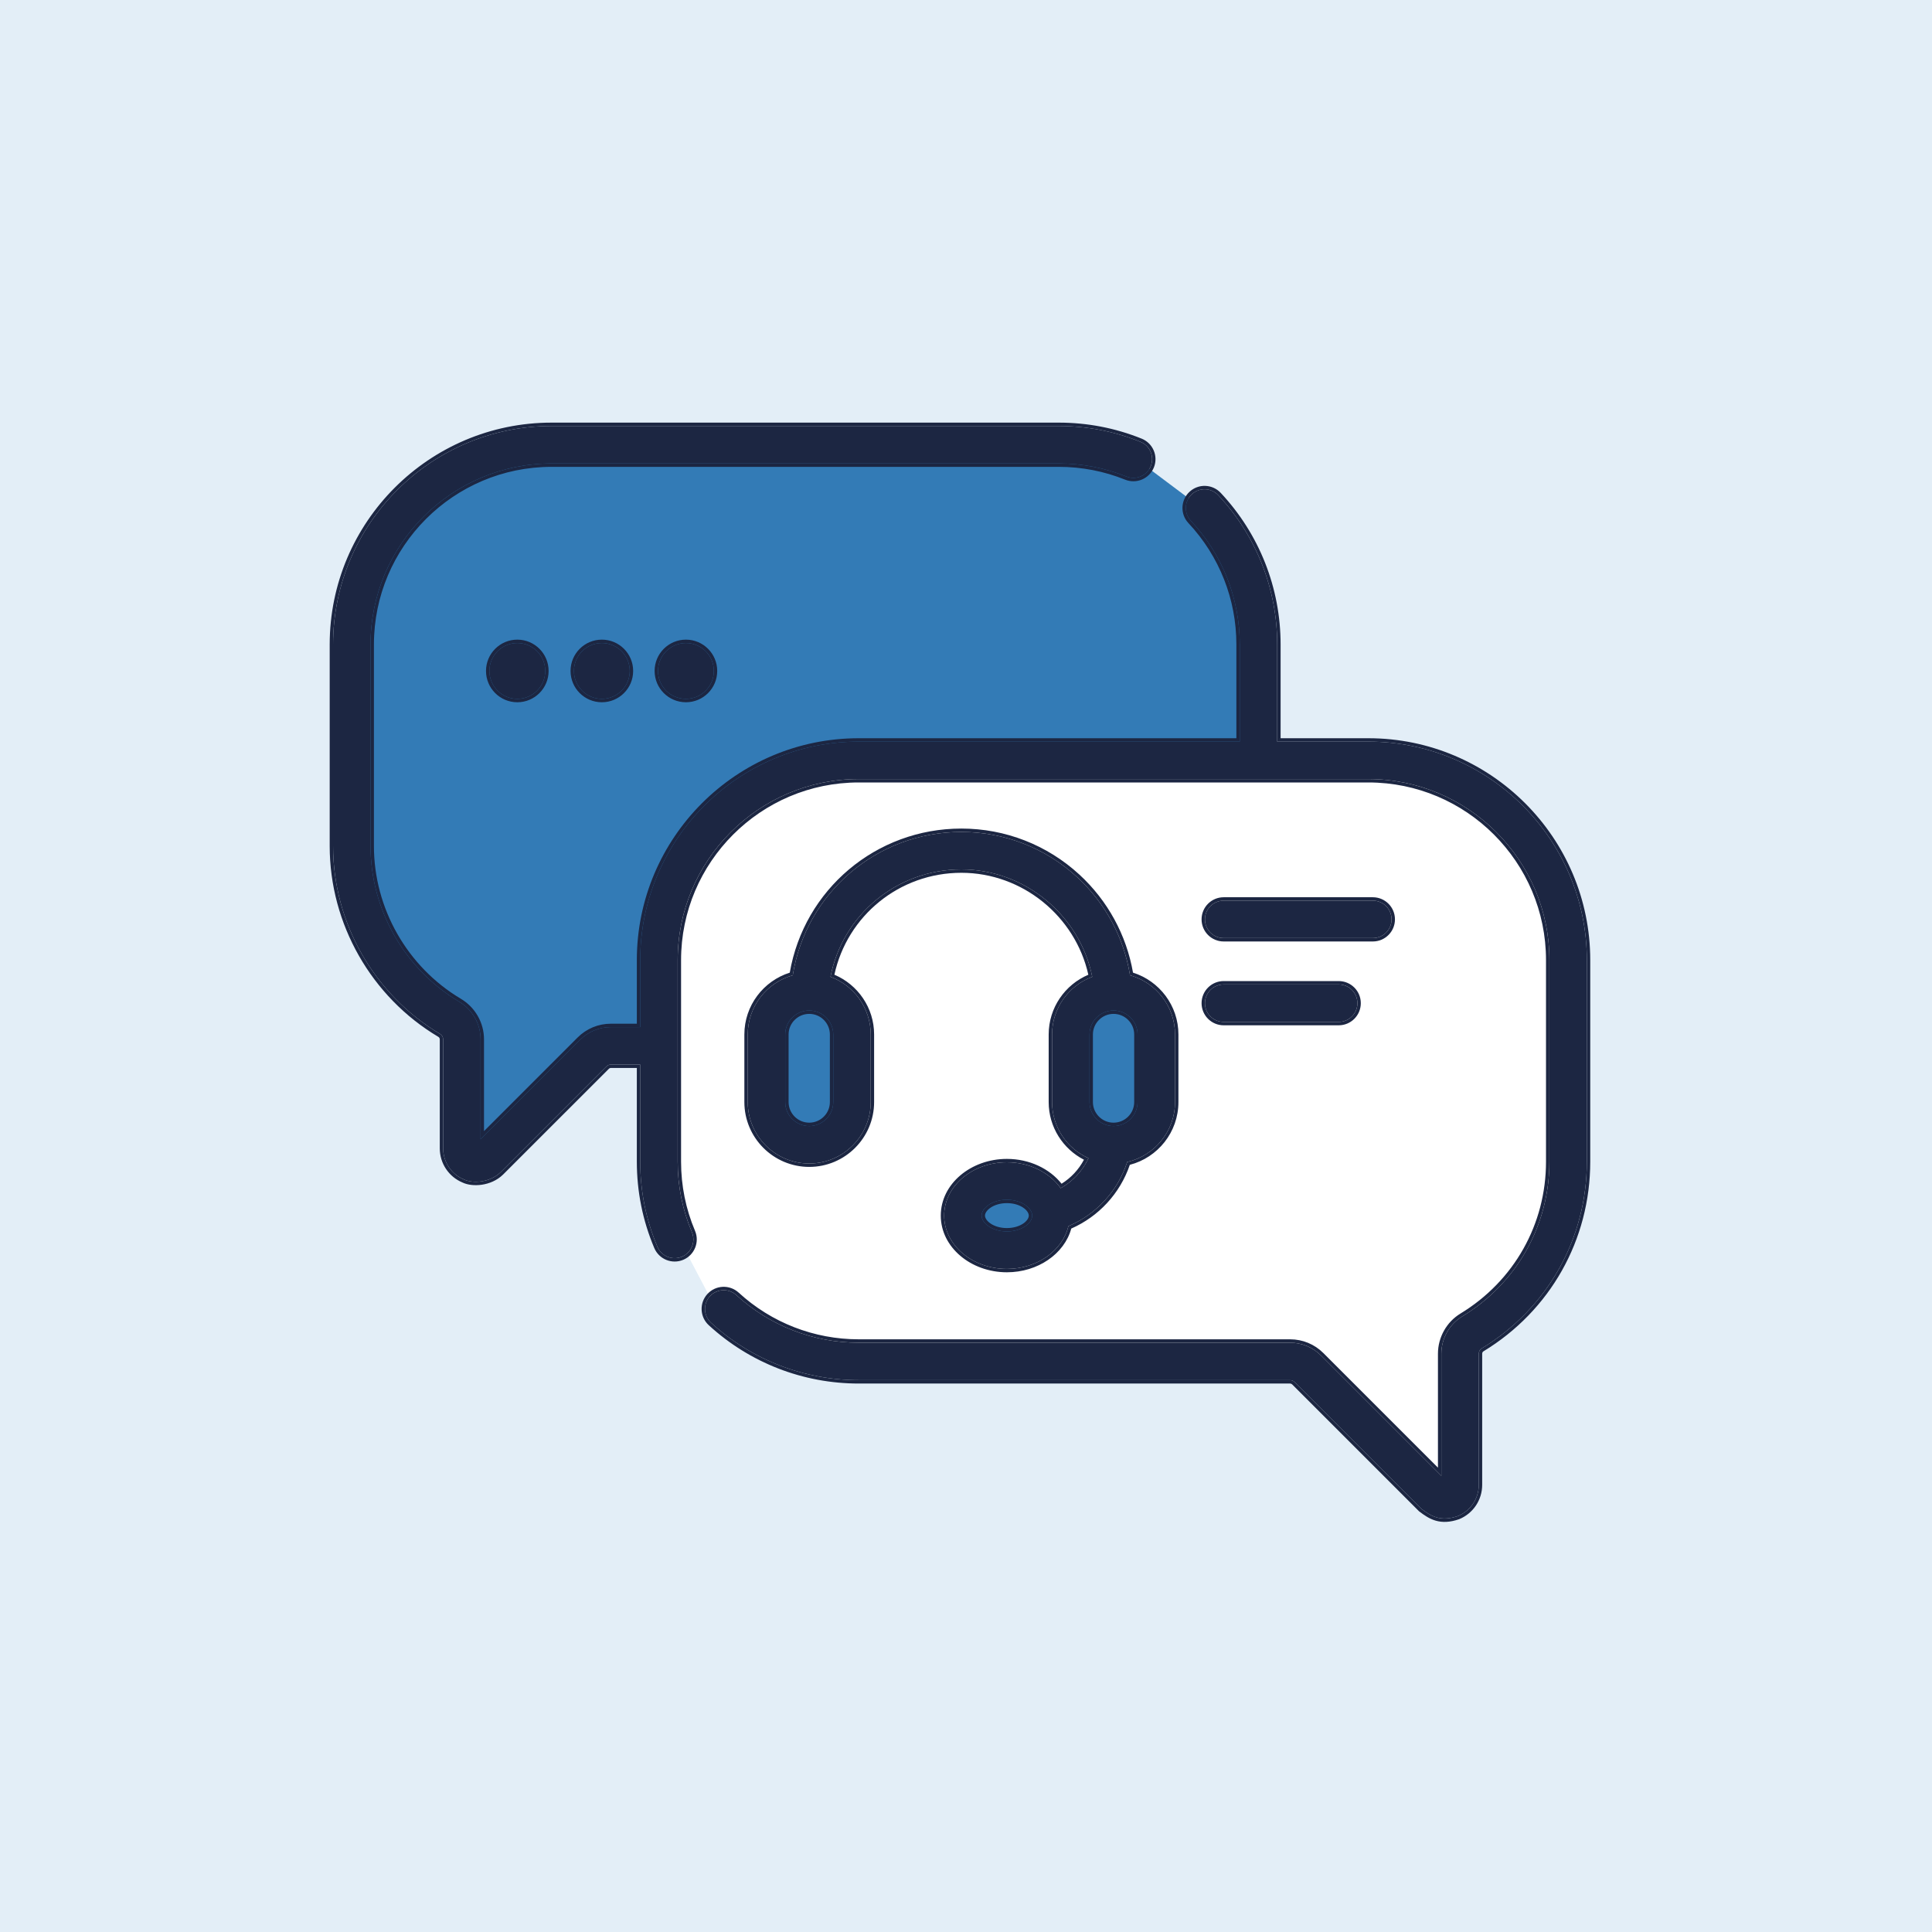 <svg width="160" height="160" viewBox="0 0 160 160" fill="none" xmlns="http://www.w3.org/2000/svg">
<rect width="160" height="160" fill="#e3eef7"/>
<path d="M54.712 99.677V76.76L59.389 67.873L68.276 63.196L113.176 62.26L124.869 67.873L129.546 76.76V101.548L121.127 110.435V123.531H119.256L107.564 112.773H70.614L59.389 108.564L54.712 99.677Z" fill="white"/>
<path d="M64.065 93.129L64.533 83.308L69.21 82.84L71.081 87.049L70.613 93.129L67.339 94.533L64.065 93.129Z" fill="#337bb6"/>
<path d="M89.322 93.129L89.79 83.308L94.467 82.84L96.338 87.049L95.87 93.129L92.596 94.533L89.322 93.129Z" fill="#337bb6"/>
<path d="M79.968 101.923L80.467 97.994L85.456 97.807L87.451 99.49L86.952 101.923L83.46 102.484L79.968 101.923Z" fill="#337bb6"/>
<path d="M48.631 86.581H54.712V79.098L57.518 69.276L67.34 63.196L104.757 62.728L103.354 49.164L99.612 42.148L93.999 37.939L88.855 37.004L57.518 36.536L41.616 37.004L34.132 42.148L29.923 49.164L29.455 75.356L37.874 85.178V95L40.212 96.871L48.631 86.581Z" fill="#337bb6"/>
<path d="M113.323 61.418H105.773V53.374C105.773 48.764 104.039 44.373 100.889 41.01C100.304 40.384 99.322 40.352 98.697 40.938C98.072 41.523 98.04 42.504 98.625 43.13C101.234 45.916 102.671 49.554 102.671 53.374V61.418H71.114C61.137 61.418 53.02 69.534 53.02 79.511V85.059H50.591C49.625 85.059 48.716 85.436 48.033 86.119L39.801 94.35V86.07C39.801 84.802 39.122 83.609 38.029 82.959C33.499 80.266 30.686 75.327 30.686 70.068V53.374C30.686 45.107 37.411 38.382 45.677 38.382H87.68C89.617 38.382 91.502 38.746 93.281 39.463C94.076 39.783 94.979 39.399 95.299 38.605C95.62 37.81 95.235 36.907 94.441 36.587C92.292 35.72 90.017 35.281 87.68 35.281H45.677C35.701 35.281 27.584 43.397 27.584 53.374V70.068C27.584 76.415 30.979 82.376 36.444 85.625C36.602 85.719 36.7 85.89 36.7 86.07V95.099C36.7 96.232 37.376 97.244 38.423 97.678C39.122 98.014 40.548 97.966 41.465 97.073L50.226 88.312C50.324 88.215 50.453 88.161 50.591 88.161H53.02V96.205C53.02 98.647 53.499 101.017 54.443 103.248C54.776 104.037 55.686 104.406 56.475 104.073C57.264 103.739 57.633 102.829 57.3 102.04C56.519 100.193 56.122 98.23 56.122 96.205V79.511C56.122 71.245 62.847 64.519 71.114 64.519H113.323C121.59 64.519 128.315 71.245 128.315 79.511V96.205C128.315 101.484 125.615 106.276 121.094 109.023C120.028 109.671 119.366 110.852 119.366 112.107V122.222L109.401 112.256C108.717 111.573 107.808 111.197 106.842 111.197H71.114C67.352 111.197 63.754 109.797 60.984 107.257C60.353 106.678 59.372 106.72 58.792 107.351C58.214 107.983 58.256 108.964 58.887 109.543C62.231 112.61 66.573 114.298 71.114 114.298H106.842C106.978 114.298 107.111 114.354 107.207 114.45L117.702 124.944C118.512 125.567 119.304 126.049 120.743 125.549C121.79 125.116 122.467 124.103 122.467 122.97V112.107C122.467 111.929 122.558 111.762 122.704 111.674C128.159 108.359 131.416 102.577 131.416 96.205V79.511C131.416 69.534 123.3 61.418 113.323 61.418Z" fill="#1c2642"/>
<path fill-rule="evenodd" clip-rule="evenodd" d="M48.033 86.119C48.717 85.436 49.625 85.059 50.592 85.059H53.021V79.511C53.021 69.534 61.137 61.418 71.114 61.418H102.672V53.374C102.672 49.554 101.235 45.916 98.626 43.13C98.04 42.505 98.073 41.523 98.698 40.938C99.323 40.352 100.304 40.384 100.89 41.01C104.039 44.373 105.773 48.764 105.773 53.374V61.418H113.323C123.3 61.418 131.417 69.534 131.417 79.511V96.205C131.417 102.577 128.16 108.36 122.704 111.674C122.558 111.762 122.467 111.929 122.467 112.107V122.97C122.467 124.104 121.791 125.116 120.744 125.549C119.304 126.049 118.512 125.567 117.702 124.945L107.207 114.45C107.111 114.354 106.978 114.298 106.842 114.298H71.114C66.573 114.298 62.231 112.61 58.888 109.543C58.256 108.964 58.214 107.983 58.793 107.351C59.372 106.72 60.353 106.678 60.984 107.257C63.755 109.797 67.352 111.197 71.114 111.197H106.842C107.809 111.197 108.718 111.573 109.401 112.256L119.366 122.222V112.107C119.366 110.853 120.028 109.671 121.094 109.023C125.616 106.276 128.315 101.484 128.315 96.205V79.511C128.315 71.245 121.59 64.52 113.323 64.52H71.114C62.848 64.52 56.123 71.245 56.123 79.511V96.205C56.123 98.23 56.519 100.193 57.3 102.04C57.633 102.829 57.265 103.739 56.476 104.073C55.687 104.406 54.777 104.037 54.443 103.248C53.499 101.017 53.021 98.647 53.021 96.205V88.161H50.592C50.454 88.161 50.324 88.215 50.226 88.313L41.466 97.073C40.549 97.966 39.122 98.014 38.423 97.678C37.377 97.244 36.7 96.232 36.7 95.099V86.07C36.7 85.89 36.602 85.719 36.444 85.625C30.979 82.376 27.584 76.415 27.584 70.068V53.374C27.584 43.397 35.701 35.281 45.678 35.281H87.68C90.017 35.281 92.292 35.72 94.441 36.587C95.236 36.907 95.62 37.81 95.3 38.605C94.98 39.399 94.076 39.783 93.282 39.463C91.502 38.746 89.618 38.382 87.68 38.382H45.678C37.411 38.382 30.686 45.107 30.686 53.374V70.068C30.686 75.327 33.5 80.266 38.029 82.959C39.123 83.609 39.802 84.802 39.802 86.07V94.35L48.033 86.119ZM40.083 93.673V86.07C40.083 84.702 39.351 83.419 38.172 82.718C33.728 80.076 30.967 75.227 30.967 70.068V53.374C30.967 45.262 37.566 38.663 45.678 38.663H87.68C89.582 38.663 91.431 39.02 93.177 39.724C94.115 40.101 95.182 39.648 95.56 38.71C95.938 37.772 95.484 36.705 94.546 36.326C92.363 35.446 90.053 35 87.68 35H45.678C35.546 35 27.304 43.242 27.304 53.374V70.068C27.304 76.514 30.751 82.567 36.3 85.867C36.376 85.911 36.42 85.991 36.42 86.07V95.099C36.42 96.343 37.161 97.456 38.309 97.934C38.72 98.13 39.307 98.201 39.903 98.114C40.508 98.025 41.152 97.77 41.661 97.274L50.425 88.511C50.47 88.466 50.528 88.442 50.592 88.442H52.74V96.205C52.74 98.684 53.226 101.091 54.185 103.358C54.579 104.289 55.654 104.724 56.585 104.331C57.517 103.937 57.952 102.862 57.559 101.931C56.792 100.119 56.403 98.193 56.403 96.205V79.511C56.403 71.4 63.003 64.8 71.114 64.8H113.323C121.435 64.8 128.034 71.4 128.034 79.511V96.205C128.034 101.386 125.386 106.087 120.948 108.783C119.798 109.482 119.085 110.755 119.085 112.107V121.544L109.599 112.058C108.863 111.322 107.883 110.916 106.842 110.916H71.114C67.422 110.916 63.892 109.543 61.174 107.05C60.428 106.367 59.27 106.416 58.586 107.162C57.902 107.907 57.952 109.066 58.698 109.749C62.094 112.864 66.503 114.579 71.114 114.579H106.842C106.904 114.579 106.965 114.605 107.009 114.648L117.516 125.156L117.531 125.167C117.94 125.481 118.376 125.786 118.91 125.938C119.454 126.092 120.071 126.08 120.836 125.815L120.844 125.812L120.851 125.809C122.003 125.331 122.748 124.217 122.748 122.97V112.107C122.748 112.021 122.792 111.949 122.849 111.914C128.389 108.549 131.697 102.675 131.697 96.205V79.511C131.697 69.38 123.455 61.137 113.323 61.137H106.054V53.374C106.054 48.693 104.293 44.233 101.095 40.818C100.403 40.079 99.244 40.041 98.506 40.733C97.768 41.424 97.729 42.583 98.421 43.321C100.981 46.056 102.391 49.626 102.391 53.374V61.137H71.114C60.982 61.137 52.74 69.38 52.74 79.511V84.779H50.592C49.551 84.779 48.571 85.185 47.835 85.921L40.083 93.673Z" fill="#1c2642"/>
<path d="M87.842 98.402C86.933 97.117 85.276 96.256 83.386 96.256C80.522 96.256 78.191 98.236 78.191 100.67C78.191 103.104 80.522 105.085 83.386 105.085C85.9 105.085 88.002 103.56 88.48 101.542C90.767 100.578 92.568 98.658 93.35 96.229C95.615 95.714 97.311 93.685 97.311 91.266V85.674C97.311 83.338 95.73 81.367 93.583 80.769C93.078 77.654 91.547 74.796 89.2 72.636C86.582 70.226 83.179 68.899 79.618 68.899C72.611 68.899 66.751 73.946 65.652 80.769C63.506 81.368 61.926 83.339 61.926 85.674V91.266C61.926 94.073 64.21 96.357 67.017 96.357C69.825 96.357 72.109 94.073 72.109 91.266V85.674C72.109 83.484 70.72 81.614 68.777 80.896C69.783 75.758 74.274 72 79.618 72C84.895 72 89.443 75.823 90.455 80.897C88.514 81.616 87.127 83.486 87.127 85.674V91.266C87.127 93.335 88.369 95.119 90.146 95.914C89.653 96.974 88.842 97.839 87.842 98.402ZM83.386 101.983C82.152 101.983 81.293 101.292 81.293 100.671C81.293 100.05 82.152 99.358 83.386 99.358C84.62 99.358 85.481 100.05 85.481 100.671C85.481 101.292 84.62 101.983 83.386 101.983ZM69.007 91.266C69.007 92.363 68.115 93.256 67.017 93.256C65.92 93.256 65.027 92.363 65.027 91.266V85.674C65.027 84.577 65.92 83.684 67.017 83.684C68.115 83.684 69.007 84.577 69.007 85.674V91.266ZM90.229 85.674C90.229 84.577 91.122 83.684 92.219 83.684C93.316 83.684 94.209 84.577 94.209 85.674V91.266C94.209 92.363 93.316 93.256 92.219 93.256C91.122 93.256 90.229 92.363 90.229 91.266V85.674Z" fill="#1c2642"/>
<path fill-rule="evenodd" clip-rule="evenodd" d="M87.842 98.402C88.762 97.884 89.522 97.111 90.021 96.166C90.065 96.083 90.107 95.999 90.146 95.914C90.101 95.894 90.056 95.873 90.012 95.852C88.307 95.028 87.128 93.282 87.128 91.266V85.674C87.128 83.486 88.515 81.616 90.456 80.897C89.443 75.823 84.895 72 79.619 72C74.275 72 69.783 75.758 68.778 80.896C70.72 81.614 72.109 83.484 72.109 85.674V91.266C72.109 94.073 69.825 96.357 67.018 96.357C64.21 96.357 61.926 94.073 61.926 91.266V85.674C61.926 83.339 63.506 81.368 65.653 80.769C66.751 73.946 72.612 68.899 79.619 68.899C83.179 68.899 86.582 70.226 89.201 72.636C91.547 74.796 93.078 77.654 93.583 80.769C95.73 81.367 97.311 83.338 97.311 85.674V91.266C97.311 93.685 95.615 95.714 93.35 96.229C92.569 98.658 90.768 100.578 88.48 101.542C88.003 103.56 85.901 105.085 83.387 105.085C80.522 105.085 78.191 103.104 78.191 100.67C78.191 98.236 80.522 96.256 83.387 96.256C85.276 96.256 86.933 97.117 87.842 98.402ZM88.718 101.745C88.144 103.843 85.947 105.365 83.387 105.365C80.412 105.365 77.911 103.301 77.911 100.67C77.911 98.04 80.412 95.975 83.387 95.975C85.257 95.975 86.924 96.784 87.915 98.032C88.691 97.547 89.333 96.864 89.768 96.044C88.036 95.152 86.847 93.346 86.847 91.266V85.674C86.847 83.45 88.204 81.54 90.132 80.724C89.056 75.893 84.68 72.281 79.619 72.281C74.489 72.281 70.166 75.832 69.1 80.722C71.031 81.536 72.39 83.448 72.39 85.674V91.266C72.39 94.228 69.98 96.638 67.018 96.638C64.055 96.638 61.645 94.228 61.645 91.266V85.674C61.645 83.272 63.229 81.237 65.405 80.55C66.596 73.68 72.533 68.618 79.619 68.618C83.25 68.618 86.721 69.972 89.391 72.43C91.74 74.592 93.287 77.441 93.831 80.55C96.008 81.236 97.592 83.272 97.592 85.674V91.266C97.592 93.763 95.879 95.866 93.568 96.465C92.751 98.857 90.972 100.754 88.718 101.745ZM82.035 101.328C82.353 101.544 82.821 101.703 83.387 101.703C83.953 101.703 84.42 101.544 84.739 101.328C85.067 101.105 85.2 100.852 85.2 100.671C85.2 100.489 85.067 100.236 84.739 100.014C84.42 99.797 83.953 99.638 83.387 99.638C82.821 99.638 82.353 99.797 82.035 100.014C81.707 100.236 81.573 100.489 81.573 100.671C81.573 100.852 81.707 101.105 82.035 101.328ZM67.018 92.975C67.96 92.975 68.727 92.209 68.727 91.266V85.674C68.727 84.732 67.96 83.965 67.018 83.965C66.075 83.965 65.308 84.732 65.308 85.674V91.266C65.308 92.209 66.075 92.975 67.018 92.975ZM92.219 83.965C91.277 83.965 90.51 84.732 90.51 85.674V91.266C90.51 92.209 91.277 92.975 92.219 92.975C93.162 92.975 93.929 92.209 93.929 91.266V85.674C93.929 84.732 93.162 83.965 92.219 83.965ZM81.293 100.671C81.293 101.292 82.153 101.983 83.387 101.983C84.621 101.983 85.481 101.292 85.481 100.671C85.481 100.05 84.621 99.358 83.387 99.358C82.153 99.358 81.293 100.05 81.293 100.671ZM67.018 93.256C68.115 93.256 69.008 92.363 69.008 91.266V85.674C69.008 84.577 68.115 83.684 67.018 83.684C65.92 83.684 65.028 84.577 65.028 85.674V91.266C65.028 92.363 65.92 93.256 67.018 93.256ZM92.219 83.684C91.122 83.684 90.229 84.577 90.229 85.674V91.266C90.229 92.363 91.122 93.256 92.219 93.256C93.317 93.256 94.21 92.363 94.21 91.266V85.674C94.21 84.577 93.317 83.684 92.219 83.684Z" fill="#1c2642"/>
<path d="M101.34 77.688H113.692C114.549 77.688 115.243 76.994 115.243 76.138C115.243 75.281 114.549 74.587 113.692 74.587H101.34C100.483 74.587 99.789 75.281 99.789 76.138C99.789 76.994 100.483 77.688 101.34 77.688Z" fill="#1c2642"/>
<path fill-rule="evenodd" clip-rule="evenodd" d="M113.693 77.969H101.34C100.329 77.969 99.509 77.149 99.509 76.138C99.509 75.126 100.329 74.306 101.34 74.306H113.693C114.704 74.306 115.524 75.126 115.524 76.138C115.524 77.149 114.704 77.969 113.693 77.969ZM113.693 77.688H101.34C100.484 77.688 99.789 76.994 99.789 76.138C99.789 75.281 100.484 74.587 101.34 74.587H113.693C114.549 74.587 115.244 75.281 115.244 76.138C115.244 76.994 114.549 77.688 113.693 77.688Z" fill="#1c2642"/>
<path d="M101.34 84.63H110.865C111.721 84.63 112.415 83.936 112.415 83.08C112.415 82.223 111.721 81.529 110.865 81.529H101.34C100.483 81.529 99.789 82.223 99.789 83.08C99.789 83.936 100.483 84.63 101.34 84.63Z" fill="#1c2642"/>
<path fill-rule="evenodd" clip-rule="evenodd" d="M110.865 84.911H101.34C100.329 84.911 99.509 84.091 99.509 83.079C99.509 82.068 100.329 81.248 101.34 81.248H110.865C111.876 81.248 112.696 82.068 112.696 83.079C112.696 84.091 111.876 84.911 110.865 84.911ZM110.865 84.63H101.34C100.484 84.63 99.789 83.936 99.789 83.079C99.789 82.223 100.484 81.528 101.34 81.528H110.865C111.721 81.528 112.416 82.223 112.416 83.079C112.416 83.936 111.721 84.63 110.865 84.63Z" fill="#1c2642"/>
<path d="M42.841 57.877C44.118 57.877 45.154 56.842 45.154 55.565C45.154 54.288 44.118 53.253 42.841 53.253C41.565 53.253 40.529 54.288 40.529 55.565C40.529 56.842 41.565 57.877 42.841 57.877Z" fill="#1c2642"/>
<path fill-rule="evenodd" clip-rule="evenodd" d="M45.434 55.565C45.434 56.997 44.274 58.158 42.842 58.158C41.41 58.158 40.249 56.997 40.249 55.565C40.249 54.133 41.41 52.972 42.842 52.972C44.274 52.972 45.434 54.133 45.434 55.565ZM45.154 55.565C45.154 56.842 44.119 57.877 42.842 57.877C41.565 57.877 40.53 56.842 40.53 55.565C40.53 54.288 41.565 53.253 42.842 53.253C44.119 53.253 45.154 54.288 45.154 55.565Z" fill="#1c2642"/>
<path d="M49.843 57.877C51.12 57.877 52.155 56.842 52.155 55.565C52.155 54.288 51.12 53.253 49.843 53.253C48.566 53.253 47.531 54.288 47.531 55.565C47.531 56.842 48.566 57.877 49.843 57.877Z" fill="#1c2642"/>
<path fill-rule="evenodd" clip-rule="evenodd" d="M52.435 55.565C52.435 56.997 51.275 58.158 49.843 58.158C48.411 58.158 47.25 56.997 47.25 55.565C47.25 54.133 48.411 52.972 49.843 52.972C51.275 52.972 52.435 54.133 52.435 55.565ZM52.155 55.565C52.155 56.842 51.12 57.877 49.843 57.877C48.566 57.877 47.531 56.842 47.531 55.565C47.531 54.288 48.566 53.253 49.843 53.253C51.12 53.253 52.155 54.288 52.155 55.565Z" fill="#1c2642"/>
<path d="M56.805 57.877C58.082 57.877 59.117 56.842 59.117 55.565C59.117 54.288 58.082 53.253 56.805 53.253C55.528 53.253 54.493 54.288 54.493 55.565C54.493 56.842 55.528 57.877 56.805 57.877Z" fill="#1c2642"/>
<path fill-rule="evenodd" clip-rule="evenodd" d="M59.397 55.565C59.397 56.997 58.237 58.158 56.805 58.158C55.373 58.158 54.212 56.997 54.212 55.565C54.212 54.133 55.373 52.972 56.805 52.972C58.237 52.972 59.397 54.133 59.397 55.565ZM59.117 55.565C59.117 56.842 58.082 57.877 56.805 57.877C55.528 57.877 54.492 56.842 54.492 55.565C54.492 54.288 55.528 53.253 56.805 53.253C58.082 53.253 59.117 54.288 59.117 55.565Z" fill="#1c2642"/>
</svg>
